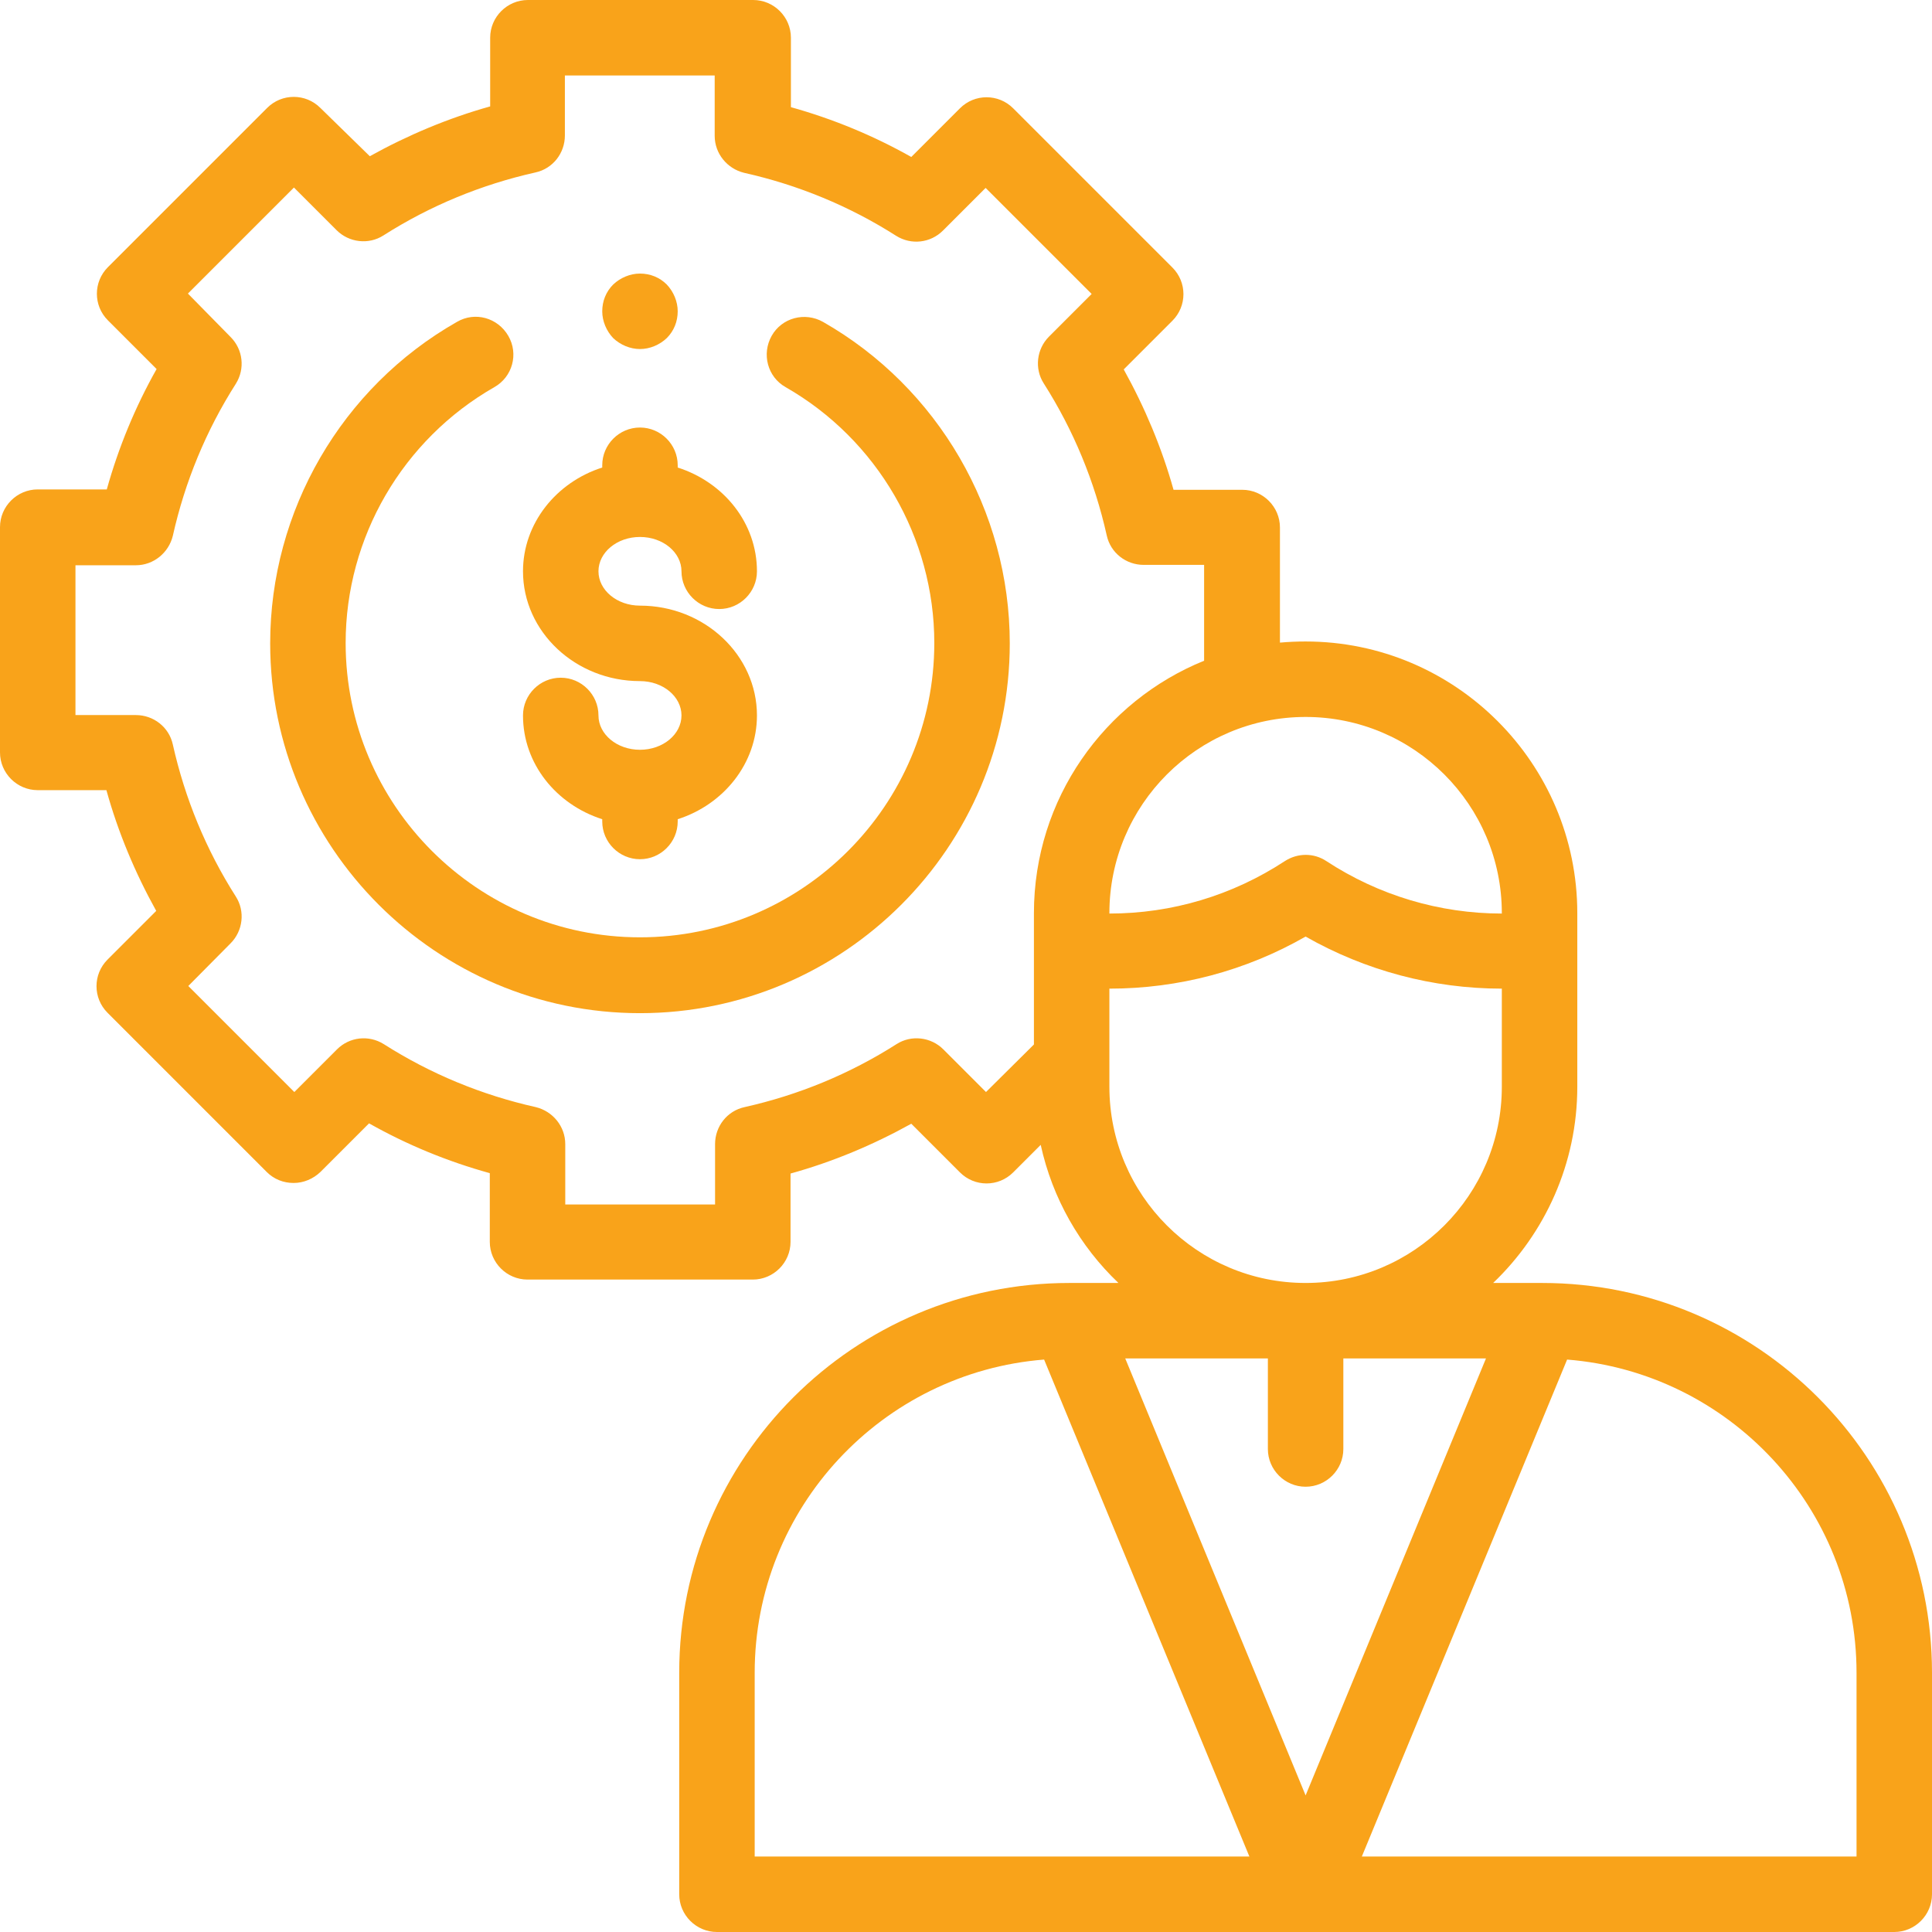 <?xml version="1.0" encoding="utf-8"?>
<!-- Generator: Adobe Illustrator 24.0.3, SVG Export Plug-In . SVG Version: 6.00 Build 0)  -->
<svg version="1.1" id="Layer_1" xmlns="http://www.w3.org/2000/svg" xmlns:xlink="http://www.w3.org/1999/xlink" x="0px" y="0px"
	 viewBox="0 0 512 512" style="enable-background:new 0 0 512 512;" xml:space="preserve">
<style type="text/css">
	.st0{fill:#F9A31A;}
</style>
<g id="XMLID_759_">
	<g id="XMLID_427_">
		<path id="XMLID_432_" class="st0" d="M408.7,340h-13c13.7-13.1,22.3-31.6,22.3-52v-46c0-39.7-32.3-72-72-72
			c-2.3,0-4.6,0.1-6.8,0.3v-30.5c0-5.5-4.5-10-10-10H311c-3.1-11.1-7.6-21.8-13.2-31.9L310.7,85c3.9-3.9,3.9-10.2,0-14.1l-42.2-42.2
			c-3.9-3.9-10.2-3.9-14.1,0l-12.9,12.9c-10.1-5.7-20.8-10.1-31.9-13.2V10c0-5.5-4.5-10-10-10h-59.7c-5.5,0-10,4.5-10,10v18.2
			c-11.1,3.1-21.8,7.6-31.9,13.2L84.9,28.6c-3.9-3.9-10.2-3.9-14.1,0L28.6,70.8c-3.9,3.9-3.9,10.2,0,14.1l12.9,12.9
			c-5.7,10.1-10.1,20.8-13.2,31.9H10c-5.5,0-10,4.5-10,10v59.7c0,5.5,4.5,10,10,10h18.2c3.1,11.2,7.6,21.9,13.2,32l-12.9,12.9
			c-3.9,3.9-3.9,10.2,0,14.1l42.2,42.2c1.9,1.9,4.4,2.9,7.1,2.9s5.2-1.1,7.1-2.9l12.9-12.9c10.1,5.7,20.8,10.1,32,13.2v18.2
			c0,5.5,4.5,10,10,10h59.7c5.5,0,10-4.5,10-10V311c11.2-3.1,21.9-7.6,32-13.2l12.9,12.9c3.9,3.9,10.2,3.9,14.1,0l7.3-7.3
			c3.1,14.2,10.4,26.9,20.6,36.6h-13C226.3,340,180,386.3,180,443.3V502c0,5.5,4.5,10,10,10h312c5.5,0,10-4.5,10-10v-58.7
			C512,386.3,465.7,340,408.7,340L408.7,340z M336,360v24c0,5.5,4.5,10,10,10s10-4.5,10-10v-24h37.8L346,475.8L298.2,360H336z
			 M398,242v0.1l0,0c-16.5,0-32.6-4.8-46.5-13.9c-3.3-2.2-7.6-2.2-11,0c-13.9,9.1-29.9,13.9-46.5,13.9l0,0V242c0-28.7,23.3-52,52-52
			S398,213.3,398,242L398,242z M261.3,289.4L250,278.1c-3.3-3.3-8.5-3.9-12.4-1.4c-12.4,7.9-26,13.5-40.3,16.7
			c-4.6,1-7.8,5.1-7.8,9.8v16h-39.7v-16c0-4.7-3.3-8.7-7.8-9.8c-14.3-3.2-27.9-8.8-40.3-16.7c-4-2.5-9.1-1.9-12.4,1.4L78,289.4
			l-28.1-28.1L61.1,250c3.3-3.3,3.9-8.5,1.4-12.4c-7.9-12.4-13.5-26-16.7-40.3c-1-4.6-5.1-7.8-9.8-7.8H20v-39.7h16
			c4.7,0,8.7-3.3,9.8-7.8c3.2-14.3,8.8-27.9,16.7-40.3c2.5-4,1.9-9.1-1.4-12.4L49.8,77.8l28.1-28.1L89.2,61
			c3.3,3.3,8.5,3.9,12.4,1.4c12.4-7.9,26-13.5,40.3-16.7c4.6-1,7.8-5.1,7.8-9.8V20h39.7v16c0,4.7,3.3,8.7,7.8,9.8
			c14.3,3.2,27.9,8.8,40.3,16.7c4,2.5,9.1,1.9,12.4-1.4l11.3-11.3l28.1,28.1L278,89.2c-3.3,3.3-3.9,8.5-1.4,12.4
			c7.9,12.4,13.5,26,16.7,40.3c1,4.6,5.1,7.8,9.8,7.8h16v25.4C292.7,185.8,274,211.7,274,242v34.8L261.3,289.4z M294,288v-26l0,0
			c18.3,0,36.1-4.7,52-13.8c15.8,9,33.7,13.8,52,13.8l0,0v26c0,28.7-23.3,52-52,52S294,316.7,294,288z M200,443.3
			c0-43.7,33.8-79.6,76.7-83L331.1,492H200V443.3z M492,492H360.9l54.4-131.7c42.9,3.4,76.7,39.3,76.7,83V492z"/>
		<path id="XMLID_1523_" class="st0" d="M218.1,85.3c-4.8-2.7-10.9-1.1-13.6,3.7c-2.7,4.8-1.1,10.9,3.7,13.6
			c24.3,13.9,39.4,39.9,39.4,67.8c0,43-35,78-78,78s-78-35-78-78c0-28,15.1-53.9,39.4-67.8c4.8-2.7,6.5-8.8,3.7-13.6
			s-8.8-6.5-13.6-3.7c-30.6,17.4-49.5,50.1-49.5,85.2c0,54,44,98,98,98s98-44,98-98C267.6,135.4,248.6,102.7,218.1,85.3z"/>
		<path id="XMLID_1528_" class="st0" d="M169.6,198.7c-6.1,0-11-4.1-11-9.1c0-5.5-4.5-10-10-10s-10,4.5-10,10
			c0,12.8,8.8,23.6,21,27.5v0.6c0,5.5,4.5,10,10,10s10-4.5,10-10v-0.6c12.2-3.9,21-14.8,21-27.5c0-16-13.9-29.1-31-29.1
			c-6.1,0-11-4.1-11-9.1s4.9-9.1,11-9.1s11,4.1,11,9.1c0,5.5,4.5,10,10,10s10-4.5,10-10c0-12.8-8.8-23.6-21-27.5v-0.6
			c0-5.5-4.5-10-10-10s-10,4.5-10,10v0.6c-12.2,3.9-21,14.8-21,27.5c0,16,13.9,29.1,31,29.1c6.1,0,11,4.1,11,9.1
			S175.7,198.7,169.6,198.7z"/>
		<path id="XMLID_1555_" class="st0" d="M169.6,92.5c2.6,0,5.2-1.1,7.1-2.9c1.9-1.9,2.9-4.4,2.9-7.1c0-2.6-1.1-5.2-2.9-7.1
			c-1.9-1.9-4.4-2.9-7.1-2.9c-2.6,0-5.2,1.1-7.1,2.9c-1.9,1.9-2.9,4.4-2.9,7.1c0,2.6,1.1,5.2,2.9,7.1
			C164.4,91.4,167,92.5,169.6,92.5z"/>
	</g>
</g>
</svg>
